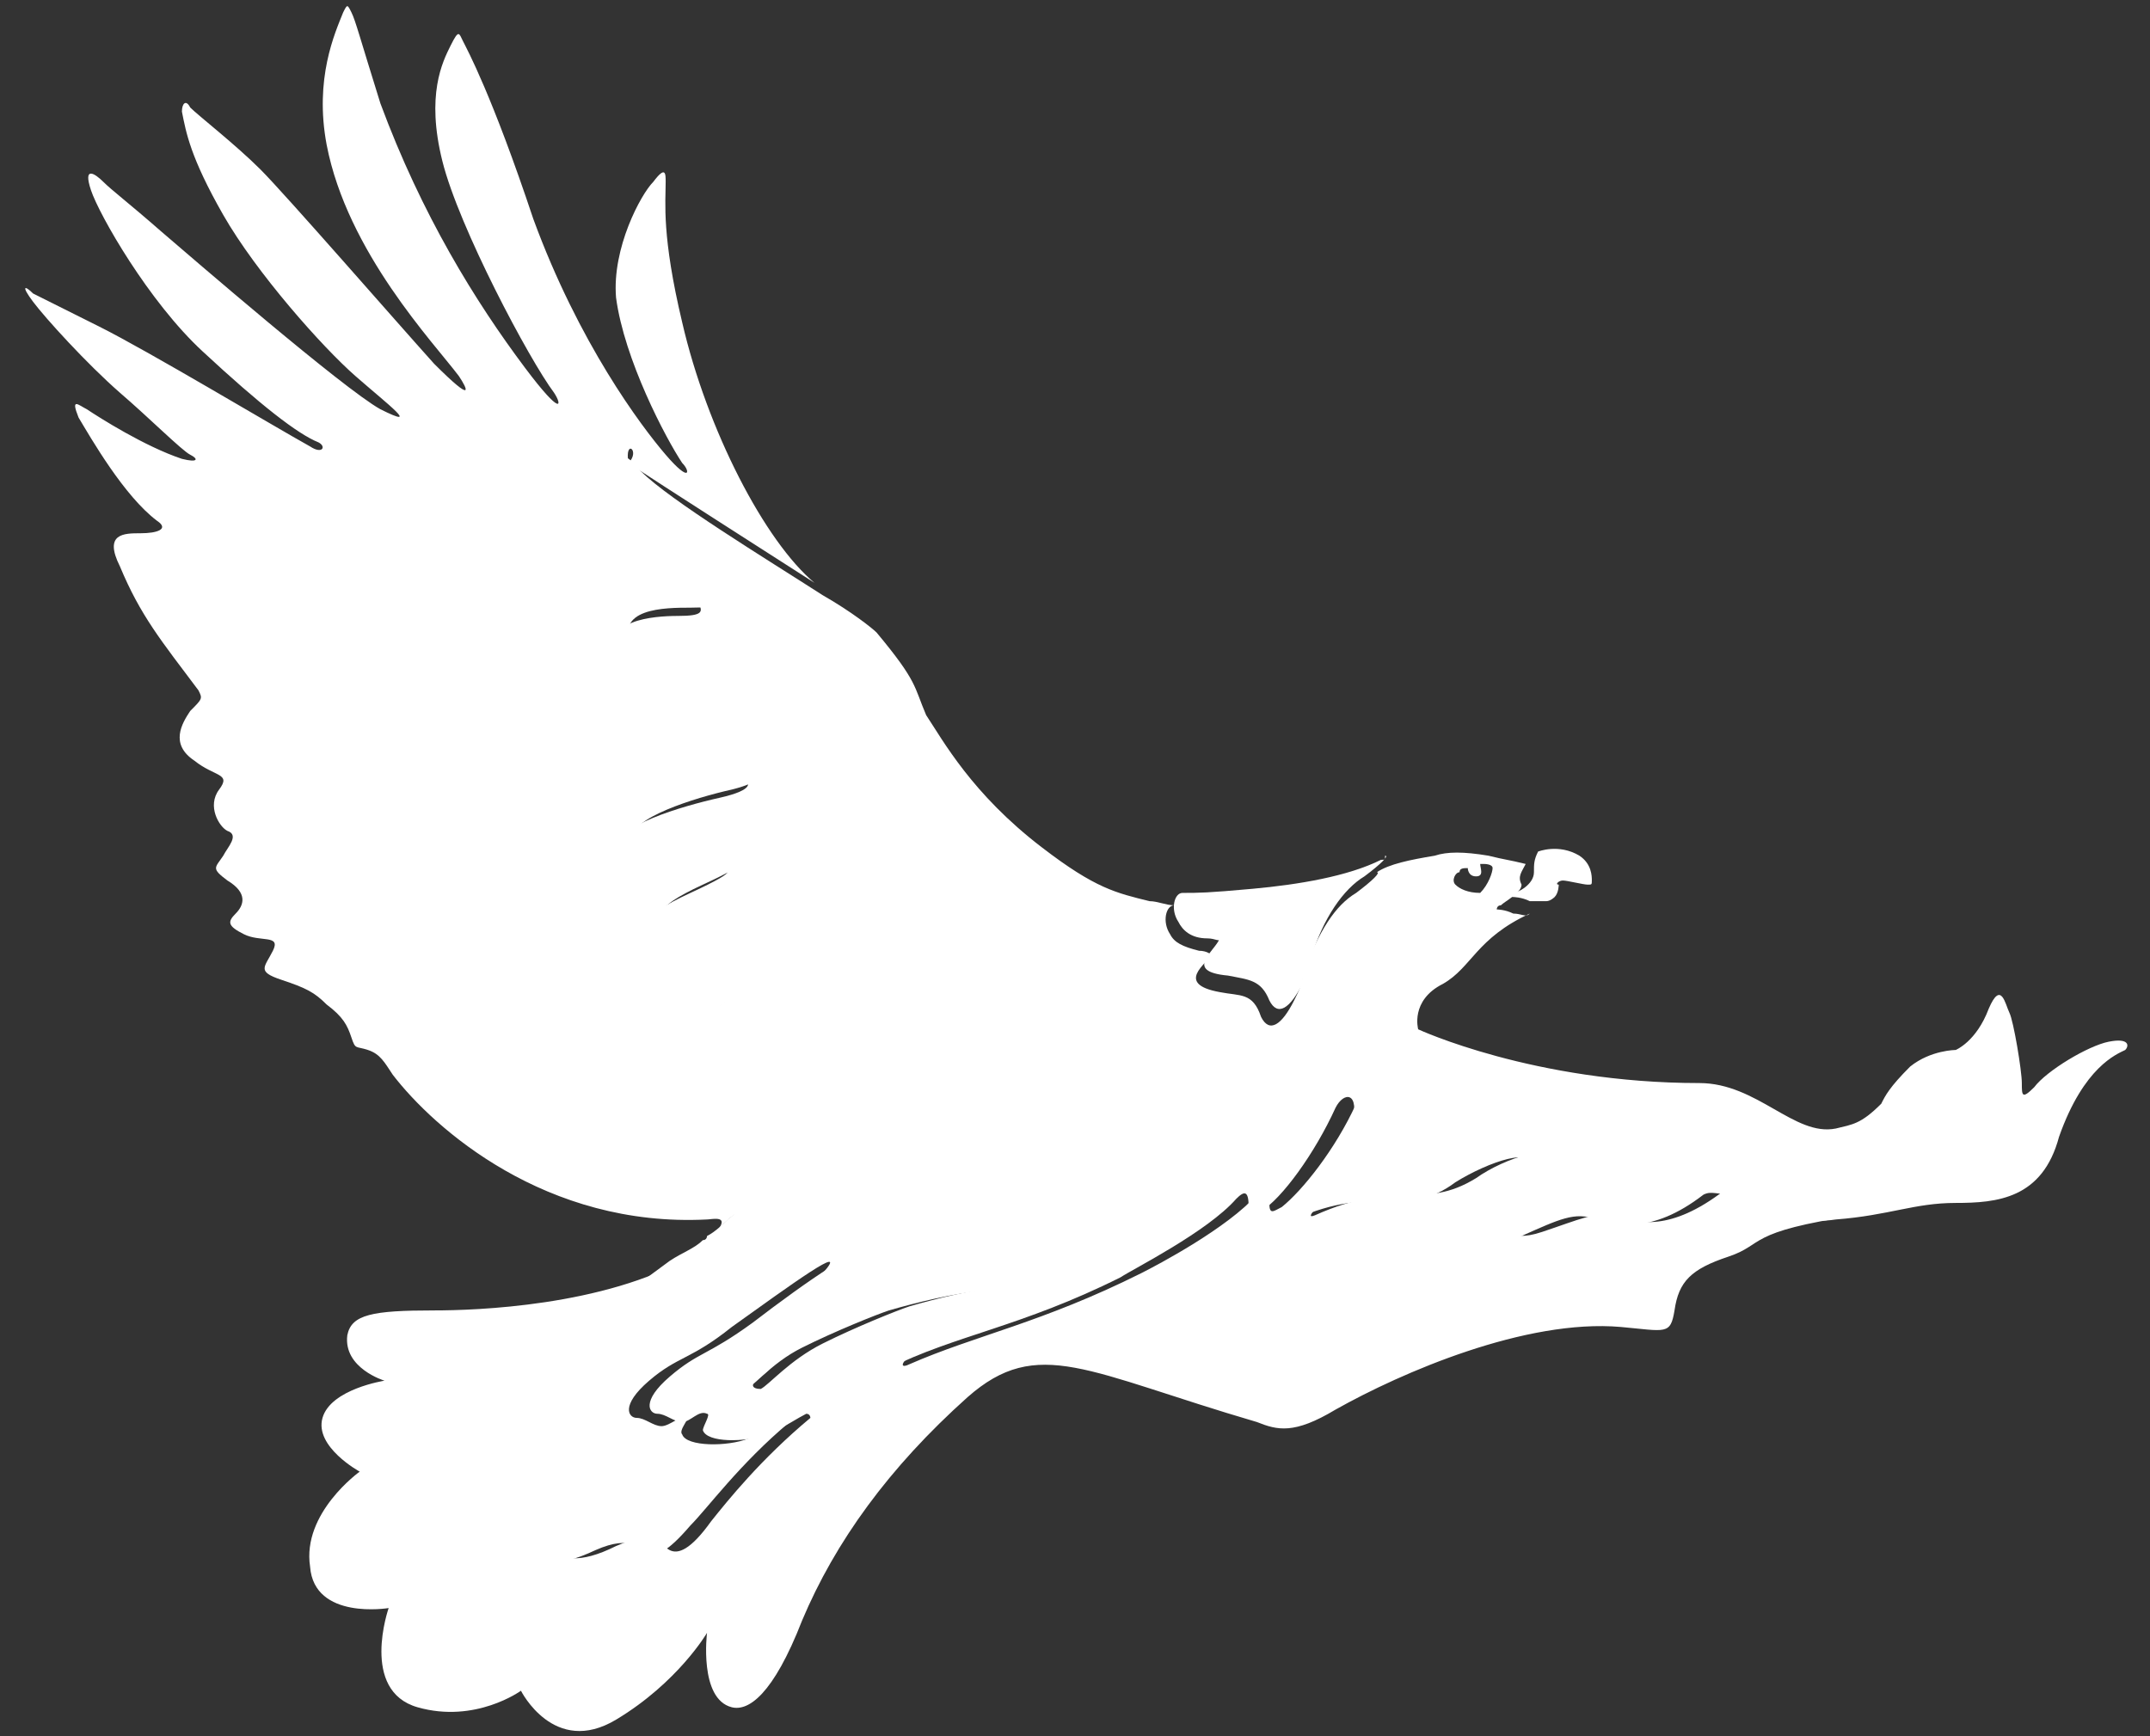 <svg xmlns="http://www.w3.org/2000/svg" xml:space="preserve" id="レイヤー_1" x="0" y="0" style="enable-background:new 0 0 52 42" version="1.1" viewBox="0 0 52 42"><rect x="0" y="0" width="52" height="42" fill="#333333" stroke="none"/><style>.st0{fill:#fff}</style><path d="M15.2 11.2c.4 1.8 1.8 3 2 3.2s.2.3-.5.3c-.6 0-1.9 0-1.4 1 .5.9 1.1 1.7 1 2.1 0 .4-.3.8.3.8.5 0 1.6.1 1.7.1s.2.2-.6.4c-.9.2-2.5.7-2.4 1.2.2.5 1.3.7 2 .6s1-.1-.3.5-1.1.8-.8 1.1c.3.3.7.7.5.8-.4.3.5.7.9.6.5-.1.3 0 0 .3-.3.2-.7.6.2.5.9-.1 1.8-.5 1.8-.5s-.5.8-.7 1.1c-.2.3-.1.5.3.2.4-.2.7.7 0 1.7-.6.8-.5 1.5-1.3 2.1-.2.1-.4.3-.5.4.2-.3-.2-.2-.3-.2-3.9.2-6.6-2.2-7.6-3.5-.2-.3-.3-.5-.6-.6-.3-.1-.3 0-.4-.3s-.2-.5-.6-.8c-.3-.3-.5-.4-1.1-.6s-.4-.3-.2-.7c.2-.4-.3-.2-.7-.4-.4-.2-.4-.3-.2-.5s.3-.5-.2-.8c-.4-.3-.3-.3-.1-.6.1-.2.4-.5.1-.6-.2-.1-.5-.6-.2-1s-.1-.3-.6-.7c-.6-.4-.3-.9-.1-1.2.3-.3.3-.3.2-.5-.9-1.2-1.4-1.8-1.9-3-.4-.8.1-.8.5-.8s.7-.1.4-.3c-.8-.6-1.6-2-1.9-2.5-.2-.5 0-.3.2-.2.3.2 1.4.9 2.3 1.2.4.1.4 0 .2-.1s-1-.9-1.7-1.5C2.1 8.8 1.1 7.7.8 7.3c-.3-.4-.2-.4 0-.2l1.6.8c1.2.6 4.2 2.4 5.1 2.9.3.2.4 0 .2-.1-.5-.2-1.4-.9-2.8-2.2-1.3-1.2-2.5-3.3-2.7-3.9s.1-.4.3-.2c.2.2.6.5 1.4 1.2.7.6 4.4 3.8 5.3 4.3 1 .5.2-.1-.6-.8-.8-.7-2.4-2.5-3.2-3.9-.8-1.4-.9-2-1-2.5 0-.2.1-.3.2-.1.2.2 1.1.9 1.7 1.5s3.3 3.7 4.2 4.7c1 1 .8.6.6.3-.6-.8-2.7-3-3.2-5.6-.3-1.6.2-2.7.4-3.2.1-.2.1-.2.2 0s.2.6.7 2.2c1 2.7 2.3 4.8 3.5 6.4.9 1.2.9.9.7.6-.6-.8-2.3-4-2.7-5.6-.4-1.6 0-2.4.2-2.8s.2-.3.3-.1c.1.2.7 1.3 1.7 4.3 1.1 3 2.6 5 3.2 5.7.6.7.6.4.4.2-.4-.6-1.4-2.5-1.6-4-.1-1.2.6-2.5.9-2.8.3-.4.3-.2.3 0 0 .5-.1 1.3.4 3.4.6 2.6 2 5.3 3.2 6.3-1.4-.9-3.6-2.3-4.5-2.9.3-.3-.1-.6 0 0zM7.5 37.9c-.2-1.3 1.2-2.3 1.2-2.3s-1.1-.6-.9-1.3 1.5-.9 1.5-.9-1-.3-.9-1.1c.1-.5.6-.6 2.1-.6 1 0 4.1-.1 6.2-1.3-2.3 1.6-3.4 2.3-3.1 3.8.3 1.4-.5 1.3-.5 2.3 0 .4 0 1.8 1.8.9.9-.4 1.1 0 1.3.1.2.1.5 0 1-.7.4-.5 1.2-1.5 2.4-2.5 0 0 0-.1-.1-.1-.2.1-.5.3-.9.5-.6.2-1.5.2-1.6-.1 0-.1.2-.4.1-.4-.2-.1-.4.2-.6.2s-.4-.2-.6-.2c-.2 0-.4-.3.3-.9.7-.6.9-.5 2-1.3 1.3-1 2.9-2.1 2.2-1.3-.3.3-1 1.1-1.3 1.6-.3.5-.4.8-.7 1-.3.2-.2.3 0 .3.2-.1.7-.7 1.5-1.1s1.8-.8 2.1-.9c.7-.2 1.5-.4 2.4-.5.2 0 .4.1 0 .2-.6.2-1.8.9-2.5 1.6-.1.1-.1.2.1.1 1.6-.7 3.2-1 5.6-2.2.4-.2 2.1-1.1 2.8-1.9.2-.2.3-.1.3.2 0 .3.1.2.3.1.5-.4 1.3-1.4 1.8-2.5.2-.4.6-.3.4.4-.3 1.2-1.9 2.5-1.4 2.3 2-.9 2.6-.1 3.9-.9.7-.5 2-.9 1.7-.3s-.7 1.2-.8 1.3c-.1.1-.2.6.7.3.9-.3 1.3-.5 1.8-.4.5.2 1.3.4 2.6-.6.2-.2.4 0 .8 0 .5 0 1.1.7 2.4.6-2.7.4-2.2.7-3.1 1s-1.2.6-1.3 1.3c-.1.6-.2.5-1.3.4-2.3-.2-5.3 1.1-6.9 2-1 .6-1.4.5-1.9.3-4.1-1.2-5.3-2.1-7-.6-1.9 1.7-3.2 3.5-4 5.4-.7 1.8-1.3 2.2-1.7 2.1-.8-.2-.6-1.8-.6-1.8s-.7 1.2-2.2 2.1c-1.5.9-2.3-.7-2.3-.7s-1.1.8-2.5.4-.7-2.4-.7-2.4-1.8.3-1.9-1z" class="st0"/><path d="M47.3 29.1c-1 0-1.6.3-2.9.4-1.3.2-2-.6-2.4-.6-.5 0-.6-.1-.8 0-1.3 1-2.1.7-2.6.6-.5-.2-.9 0-1.8.4-.9.3-.7-.1-.7-.3.1-.1.5-.7.8-1.3.3-.6-.9-.2-1.7.3-1.2.9-1.9 0-3.9.9-.4.2 1.1-1.1 1.4-2.3.2-.8-.2-.8-.4-.4-.5 1.1-1.3 2.2-1.8 2.5-.2.1-.3.3-.3-.1s-.1-.4-.3-.2c-.7.8-2.5 1.7-2.8 1.9-2.4 1.2-4 1.4-5.6 2.2-.2.1-.2 0-.1-.1.8-.7 1.9-1.4 2.5-1.6.4-.1.3-.2 0-.2-.9.1-1.7.3-2.4.5-.3.1-1.3.5-2.1.9s-1.2 1-1.5 1.1c-.2.1-.3-.1 0-.3s.5-.5.7-1c.3-.5 1-1.2 1.3-1.6.7-.8-.8.3-2.2 1.3-1 .8-1.3.7-2 1.3-.7.6-.5.9-.3.9s.4.2.6.2c.2 0 .5-.3.6-.2.1 0-.2.3-.1.4.1.3 1.1.3 1.6.1.4-.2.8-.4.9-.5s.1 0 .1.1c-1.2 1-2 2.1-2.4 2.5-.6.7-.8.7-1 .7-.2-.1-.4-.5-1.3-.1-1.9.9-1.9-.5-1.8-.9 0-1 .8-.9.5-2.3-.3-1.4.8-2.1 3.1-3.8.3-.2.6-.3.8-.5.1 0 .1-.1.1-.1.2-.1.4-.3.5-.4.8-.6.7-1.3 1.3-2.1.7-1 .4-1.9 0-1.7-.4.2-.5 0-.3-.2.2-.3.7-1.1.7-1.1s-.9.3-1.8.5c-.9.1-.6-.3-.2-.5.3-.2.5-.4 0-.3s-1.3-.3-.9-.6c.2-.2-.2-.5-.5-.8-.3-.3-.5-.5.8-1.1s1-.6.3-.5-1.8 0-2-.6c-.2-.5 1.5-1 2.4-1.2s.7-.4.6-.4-1.2-.1-1.7-.1c-.6 0-.3-.5-.3-.8 0-.4-.5-1.1-1-2.1-.5-.9.8-1 1.4-1 .6 0 .6-.1.5-.3-.2-.2-1.6-1.4-2-3.2-.1-.6.3-.4.6 0 .7.7 3 2.1 4.4 3 .7.4 1.2.8 1.3.9 1 1.2.9 1.3 1.2 2 .4.6 1.1 1.9 2.8 3.2 1.3 1 1.8 1.1 2.6 1.3.2 0 .4.1.6.1-.2 0-.3.4-.1.7.1.2.3.3.7.4.2 0 .3.1.3.1-.1.2-.9.7.2.9.5.1.8 0 1 .6.2.4.5.2.8-.4.1-.2.2-.4.2-.6.4-1.1.8-1.7 1.3-2 .4-.3.6-.5.5-.5.3-.2.8-.3 1.4-.4.3-.1.7-.1 1.3 0 .4.1.5.1.9.2-.1.2-.2.3-.1.5 0 .2-.4.4-.5.5-.1 0-.1.1-.1.1s.2 0 .4.1c.2 0 .3.1.4 0-1.3.6-1.4 1.3-2.1 1.7-.8.4-.6 1.1-.6 1.1s2.8 1.3 6.8 1.3c1.4 0 2.3 1.3 3.3 1.1.4-.1.6-.1 1.1-.6.1-.2.2-.4.7-.9.5-.4 1.1-.4 1.1-.4s.5-.2.8-1c.3-.7.4-.1.5.1s.3 1.4.3 1.7c0 .3 0 .4.3.1.3-.4 1.3-1 1.8-1.1s.5.1.4.2c-.2.1-1 .4-1.6 2.1-.4 1.5-1.5 1.6-2.5 1.6zM36.1 21c0-.1-.2-.1-.2-.1h-.1c0 .1.1.3-.1.3s-.2-.2-.2-.2c-.1 0-.2 0-.2.1-.1 0-.2.2-.1.3.1.1.3.2.6.2.2-.2.3-.5.3-.6z" class="st0"/><path d="M36.6 21.6c.1 0 .5-.2.5-.5 0-.2 0-.3.1-.5 0 0 .5-.2 1 .1.3.2.3.5.3.6s0 .1-.1.1-.5-.1-.6-.1-.2.1-.1.1c0 0 0 .2-.1.3 0 0-.1.1-.2.1H37c-.2-.1-.4-.1-.4-.1-.1 0-.1-.1 0-.1zm-7.4 1.1c-.4 0-.6-.2-.7-.4-.2-.3-.1-.7.1-.7.4 0 .6 0 1.7-.1s2.3-.3 3.1-.7c.1 0 .1 0 .1-.1.1 0-.1.2-.5.5-.5.3-1 1-1.3 2-.1.2-.2.4-.2.6-.3.6-.6.8-.8.4-.2-.5-.5-.5-1-.6-1.1-.1-.3-.6-.2-.9 0 .1-.1 0-.3 0z" class="st0"/></svg>
